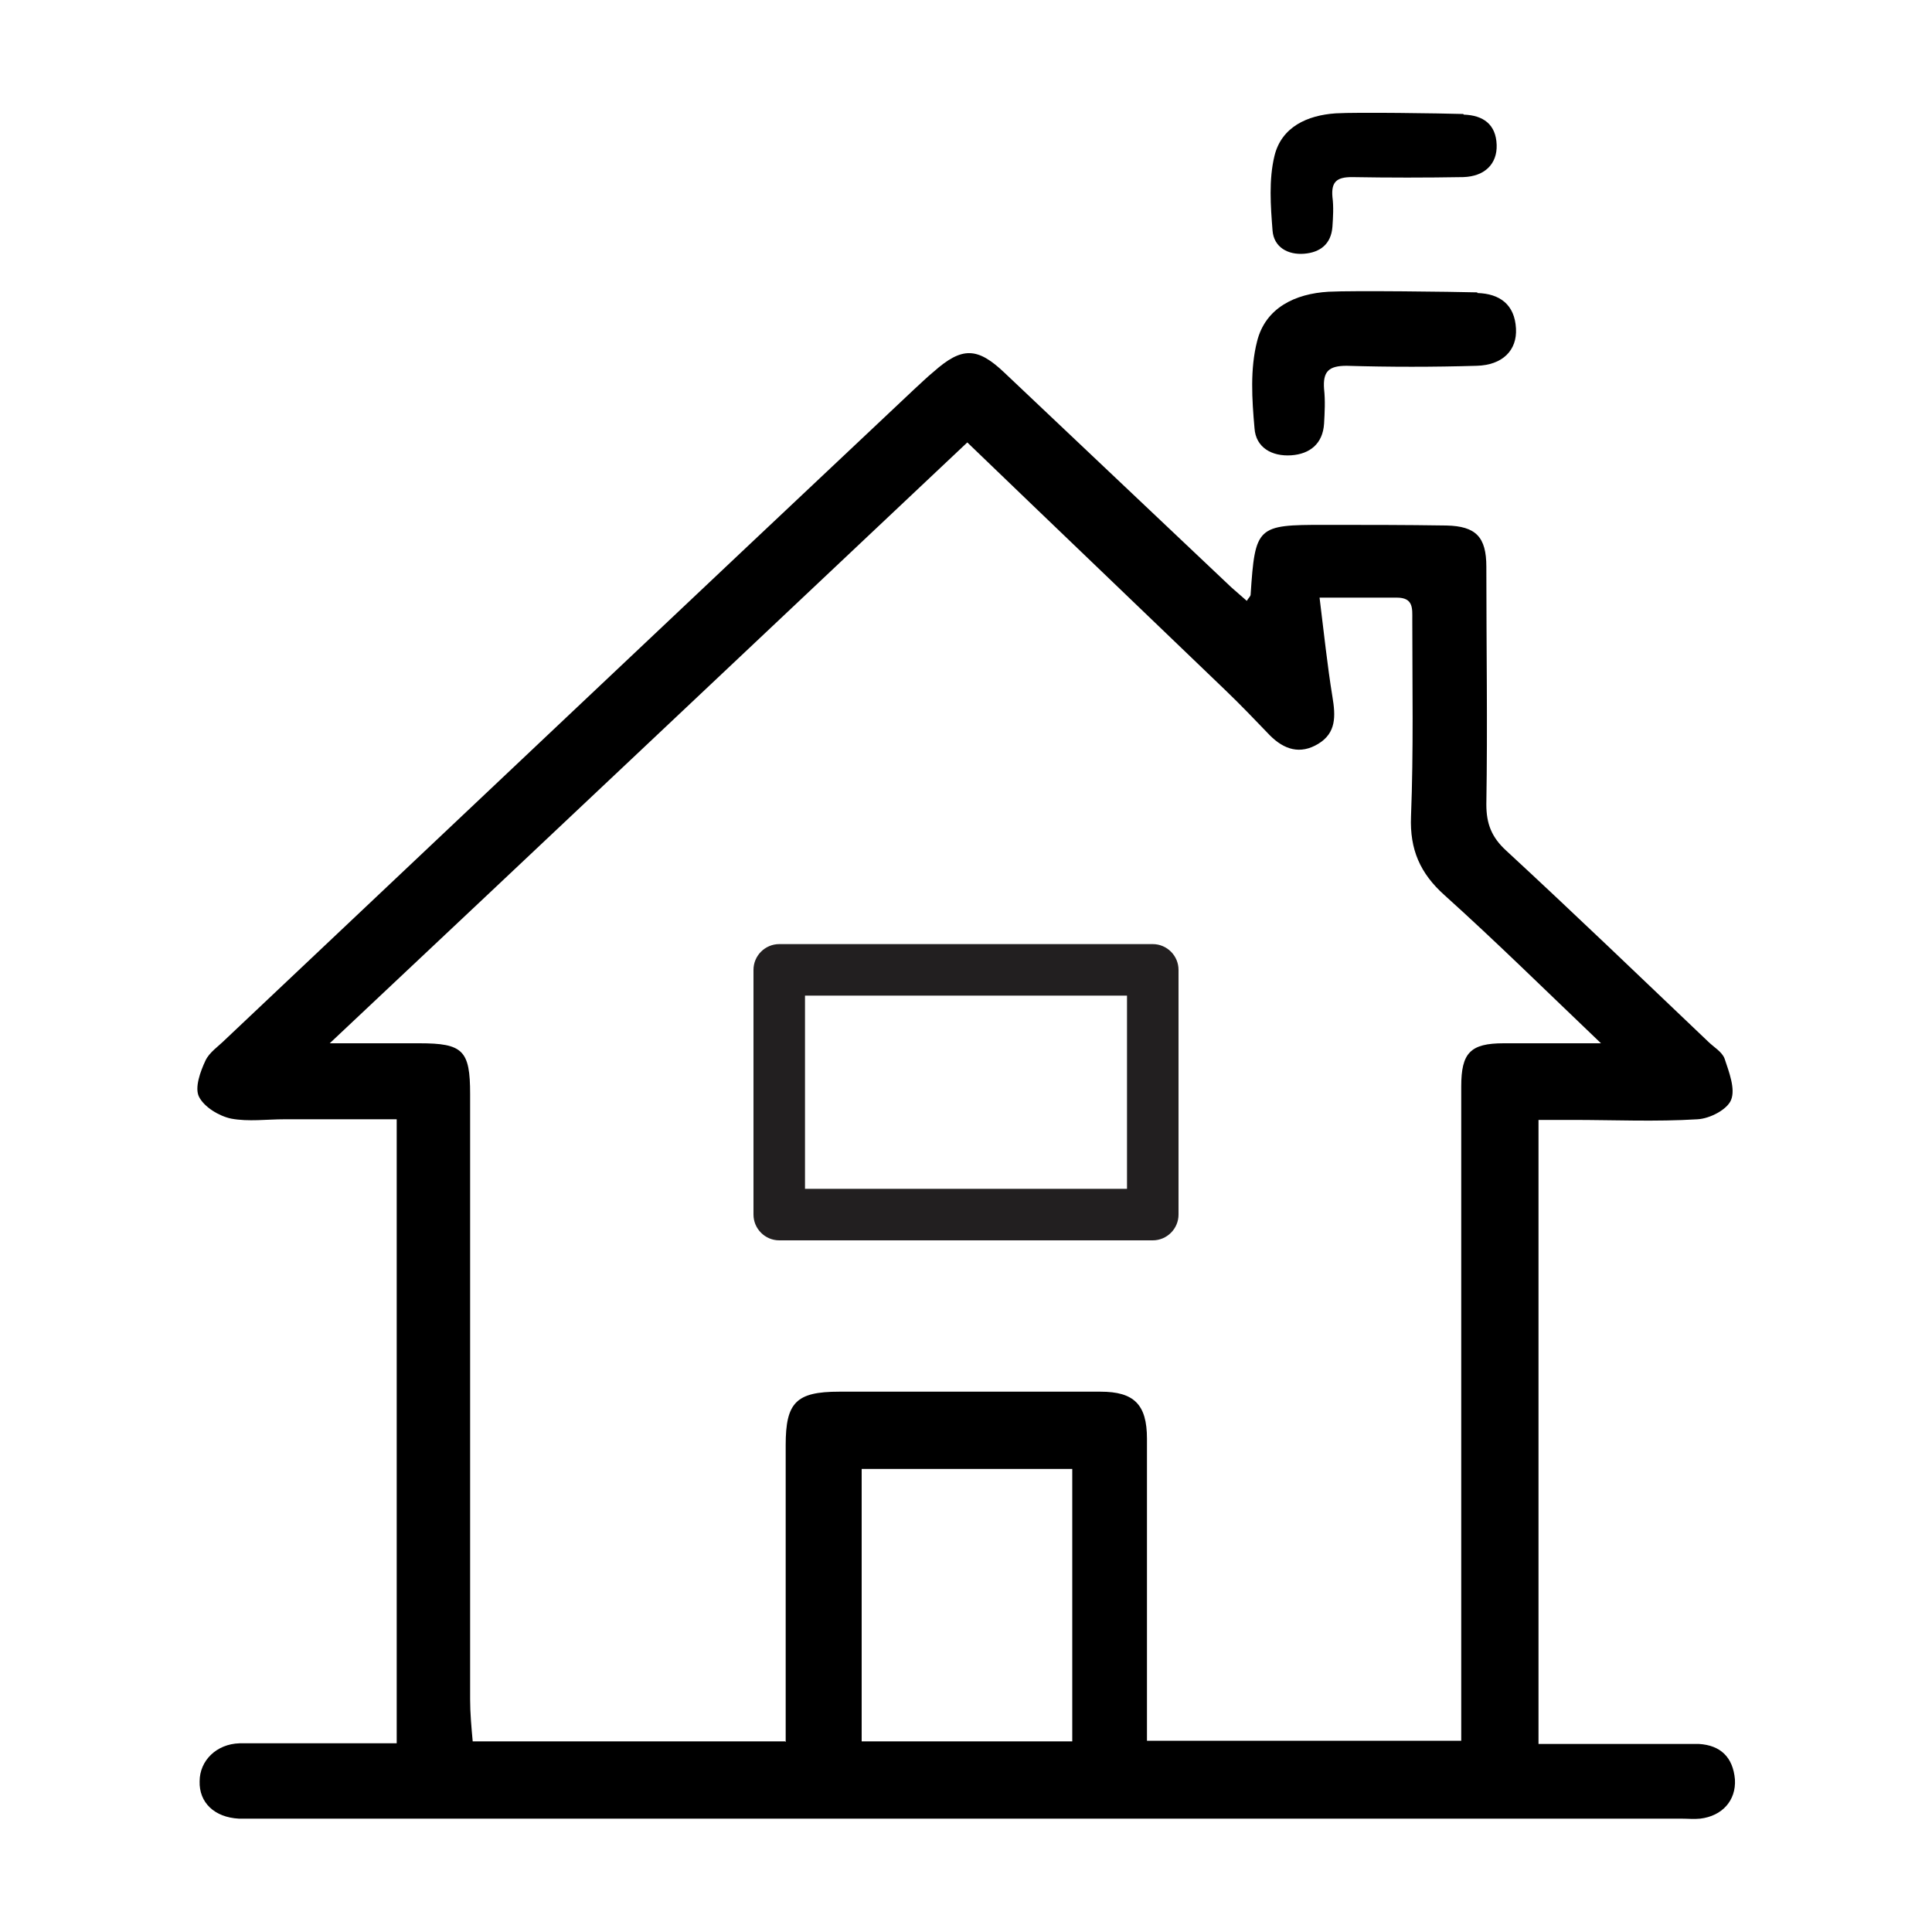 <?xml version="1.0" encoding="UTF-8"?>
<svg xmlns="http://www.w3.org/2000/svg" version="1.1" viewBox="0 0 300 300">
  <defs>
    <style>
      .cls-1 {
        fill: #221f20;
      }
    </style>
  </defs>
  <!-- Generator: Adobe Illustrator 28.7.1, SVG Export Plug-In . SVG Version: 1.2.0 Build 142)  -->
  <g>
    <g id="Layer_1">
      <g>
        <path d="M61.6,270.7v-96.9c-5.9,0-11.7,0-17.4,0-2.8,0-5.6.4-8.3-.1-1.9-.4-4.2-1.8-5-3.4-.7-1.4.2-3.9,1-5.6.6-1.3,2-2.2,3.1-3.3,35.6-33.6,71.2-67.3,106.9-100.9,1-.9,2-1.9,3.1-2.8,4.4-3.9,6.8-3.8,11,.2,11.7,11.1,23.5,22.2,35.2,33.3.8.7,1.6,1.4,2.4,2.1.3-.5.6-.7.6-1,.7-10.6,1-10.8,11.4-10.8,6.3,0,12.7,0,19,.1,4.6.1,6.2,1.8,6.2,6.4,0,12.3.2,24.6,0,36.9,0,3,.8,5.1,3.1,7.2,10.5,9.7,20.9,19.7,31.3,29.6.9.9,2.2,1.6,2.6,2.7.7,2.1,1.7,4.7,1,6.4-.6,1.5-3.3,2.9-5.2,3-6.5.4-13,.1-19.5.1-1.6,0-3.3,0-5.2,0v96.9c6,0,12.2,0,18.3,0,2.2,0,4.4,0,6.6,0,3.4.2,5.3,2.1,5.6,5.5.2,3.3-2,5.7-5.4,6.1-1,.1-1.9,0-2.9,0-73.6,0-147.2,0-220.7,0-1.1,0-2.2,0-3.3,0-3.8-.2-6.2-2.5-6.1-5.8,0-3.2,2.6-5.8,6.2-5.9,6.5,0,13,0,19.5,0,1.5,0,3,0,5,0ZM122,270.5c0-1.8,0-3.5,0-5.1,0-13.7,0-27.3,0-41,0-6.6,1.6-8.3,8.3-8.3,13.5,0,27.1,0,40.6,0,5.2,0,7.2,2,7.2,7.3,0,14.1,0,28.2,0,42.2,0,1.5,0,3,0,4.7h48.8c0-1.9,0-3.5,0-5.1,0-32.2,0-64.3,0-96.5,0-5.2,1.4-6.7,6.6-6.7,4.7,0,9.4,0,15.1,0-8.7-8.3-16.3-15.8-24.3-23-3.8-3.4-5.4-7.1-5.2-12.2.4-10.2.2-20.4.2-30.6,0-1.7.2-3.4-2.4-3.4-3.7,0-7.4,0-12,0,.7,5.6,1.2,10.5,2,15.4.5,3,.6,5.6-2.2,7.3-2.8,1.7-5.3.9-7.5-1.3-2.3-2.4-4.6-4.8-7-7.1-13.2-12.7-26.5-25.4-40-38.4-33,31.1-65.6,61.9-99,93.3,5.4,0,9.6,0,13.9,0,6.8,0,7.9,1.1,7.9,7.9,0,31.3,0,62.7,0,94,0,2.1.2,4.3.4,6.5h48.5ZM166.5,270.4v-42.3h-32.7v42.3h32.7Z"/>
        <path d="M229.4,45.5c3.5.1,5.8,1.8,6,5.5.2,3.4-2.1,5.7-6.1,5.8-6.7.2-13.5.2-20.2,0-2.8,0-3.7.9-3.5,3.6.2,1.8.1,3.6,0,5.4-.2,3.1-2.2,4.7-5.1,4.9-3,.2-5.5-1.2-5.7-4.2-.4-4.5-.7-9.2.4-13.5,1.3-5.2,5.9-7.4,11.1-7.7,3.8-.2,19.3,0,23.1.1Z"/>
        <path d="M227.3,17.8c3,.1,5,1.5,5.1,4.7.1,2.9-1.8,4.9-5.2,5-5.8.1-11.6.1-17.3,0-2.4,0-3.2.8-3,3.1.2,1.5.1,3.1,0,4.6-.2,2.7-1.9,4-4.4,4.2-2.5.2-4.7-1-4.9-3.6-.3-3.8-.6-7.9.3-11.6,1.1-4.5,5.1-6.3,9.5-6.6,3.3-.2,16.5,0,19.8.1Z"/>
      </g>
      <path class="cls-1" d="M179,192.6h-58c-2.2,0-4-1.8-4-4v-38c0-2.2,1.8-4,4-4h58c2.2,0,4,1.8,4,4v38c0,2.2-1.8,4-4,4ZM125,184.6h50v-30h-50v30Z"/>
    </g>
  </g>
</svg>